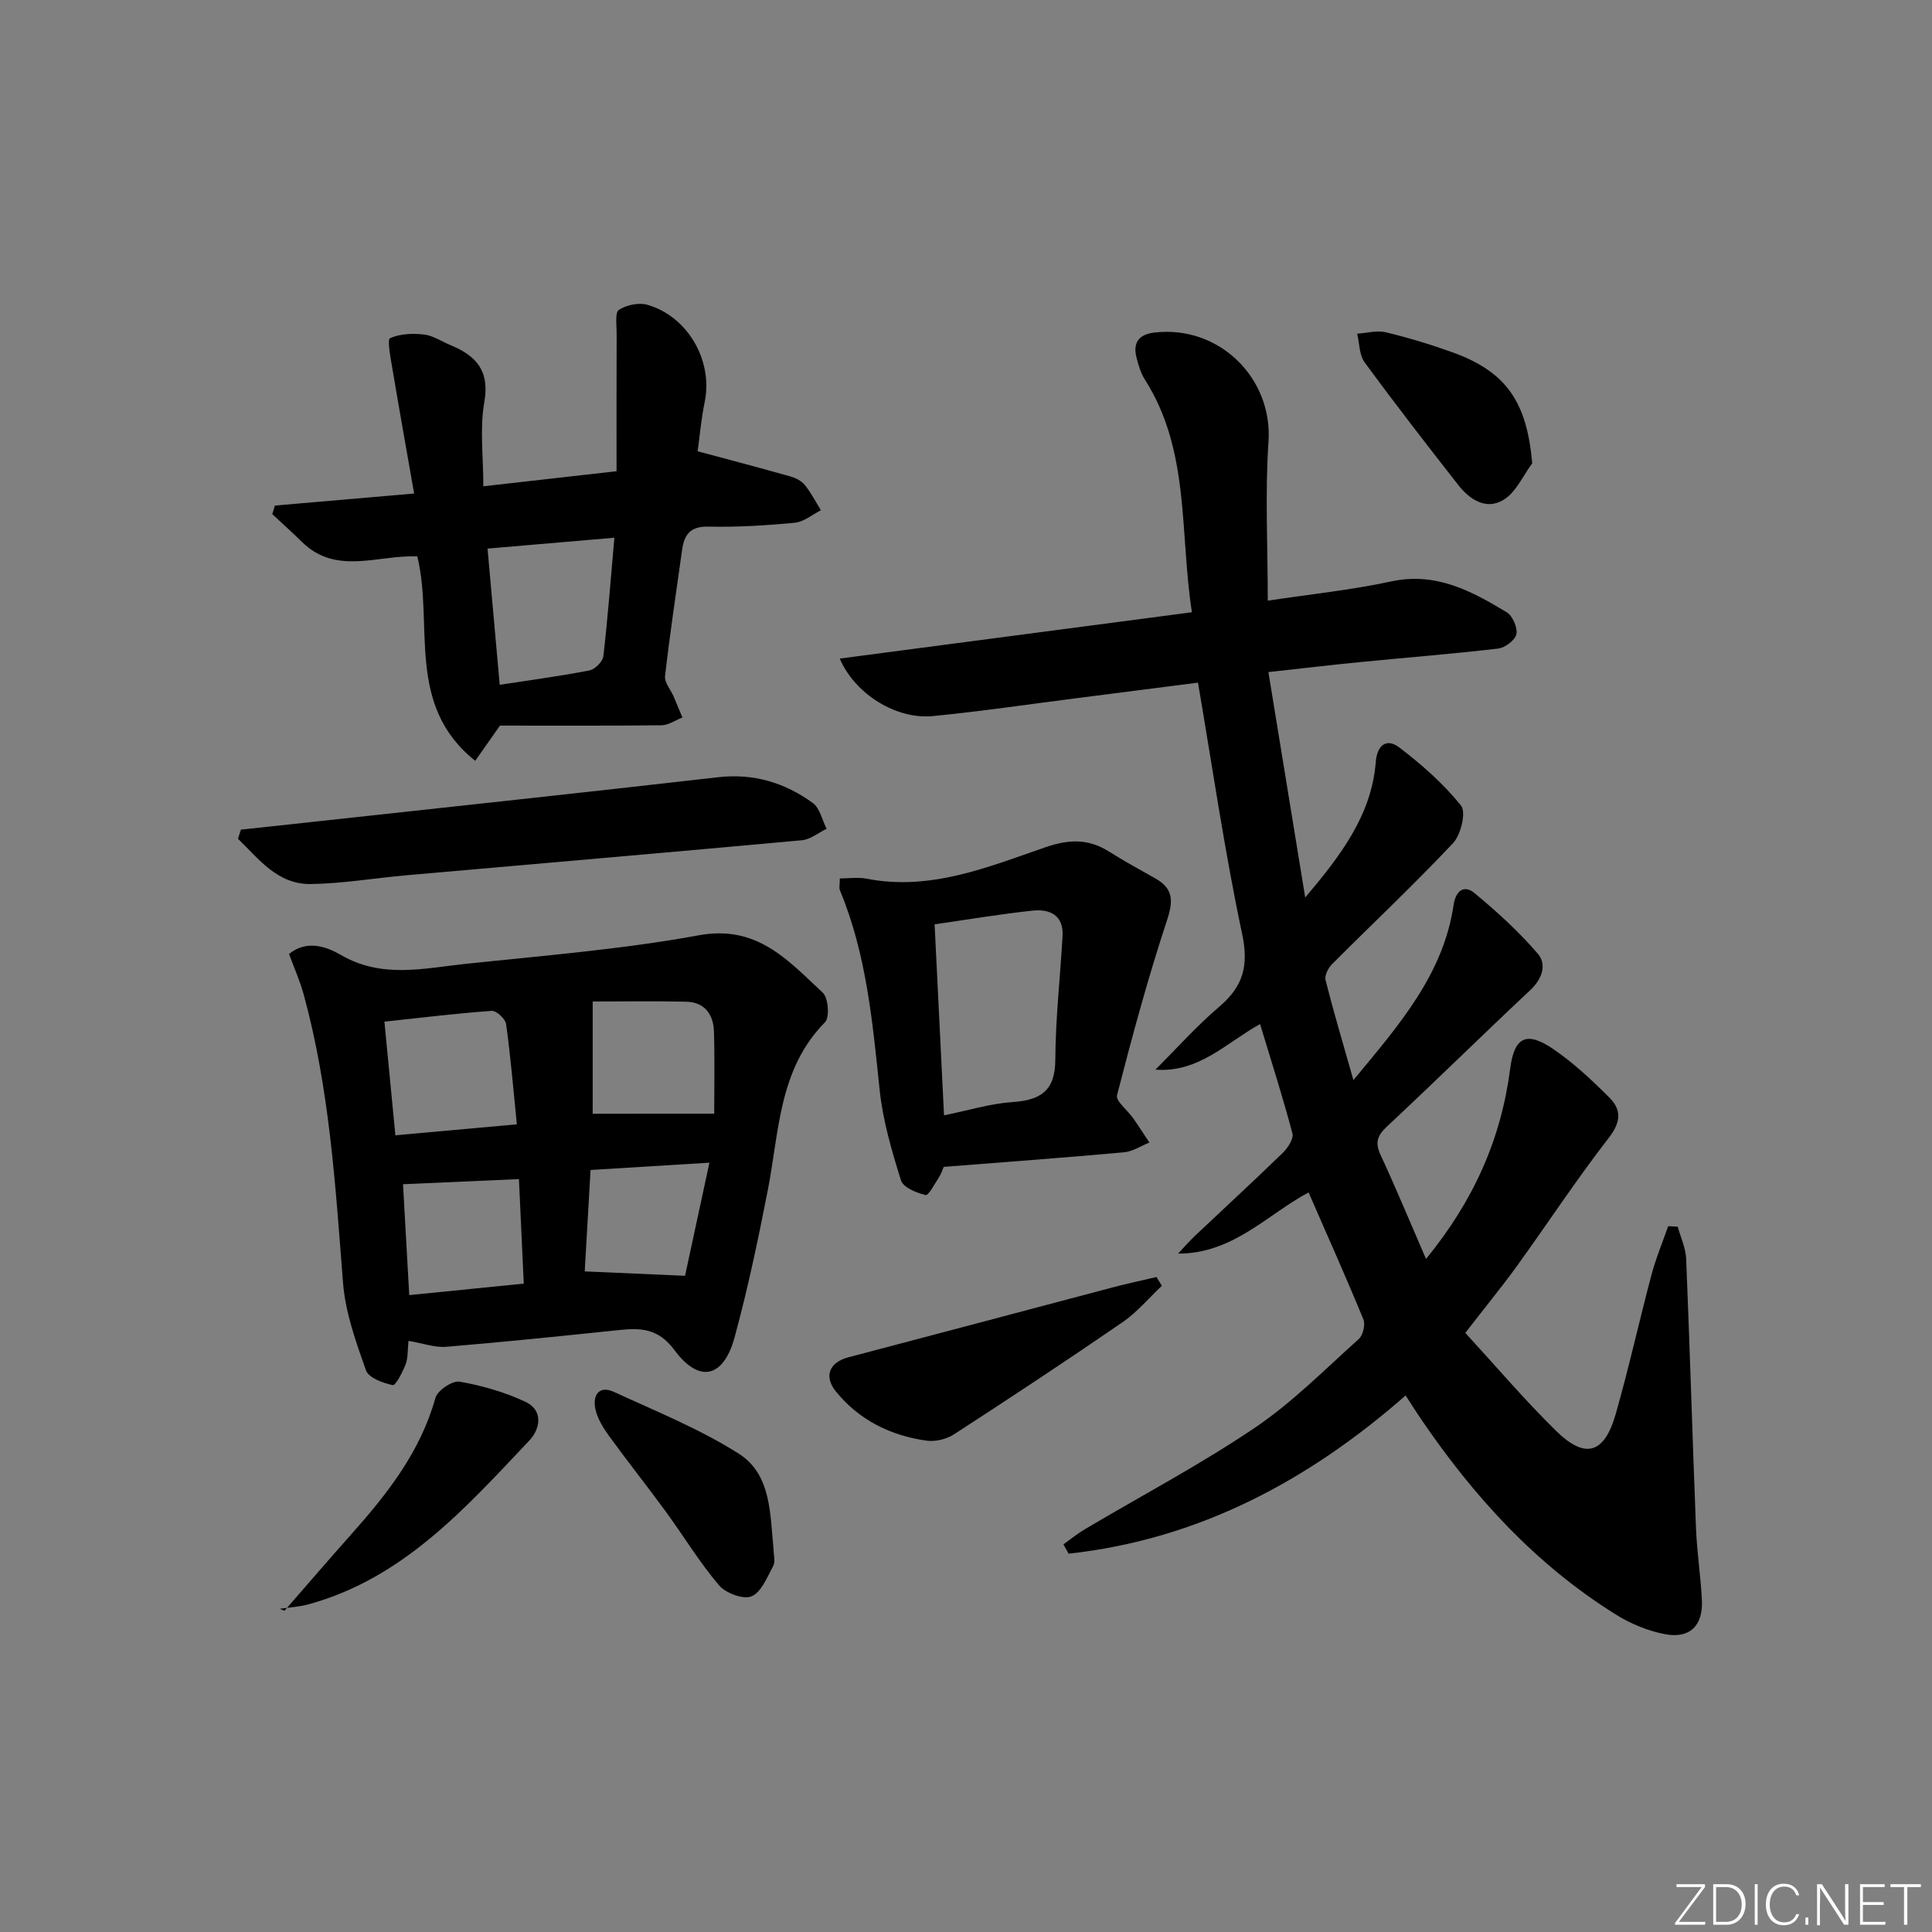 <svg enable-background="new 0 0 400 400" viewBox="0 0 400 400" xmlns="http://www.w3.org/2000/svg"><rect x="0" y="0" width="400" height="400" fill="#808080" stroke="none"/><path d="m346.9 398 5.4-7.3h-5.2v-.6h5.9v.6l-5.4 7.2h5.5l-.1.6h-6.2v-.5z" fill="#fafbfc"/><path d="m354.7 390.1h2.8c2.3 0 3.9 1.6 3.9 4.1s-1.6 4.3-3.9 4.3h-2.8zm.6 7.8h2c2.2 0 3.3-1.6 3.3-3.6 0-1.8-1-3.6-3.3-3.6h-2z" fill="#fafbfc"/><path d="m363.9 390.1v8.4h-.6v-8.4z" fill="#fafbfc"/><path d="m372.5 396.3c-.4 1.3-1.4 2.3-3.2 2.3-2.4 0-3.7-1.9-3.7-4.3 0-2.3 1.2-4.3 3.7-4.3 1.8 0 2.9 1 3.2 2.4h-.6c-.4-1.1-1.1-1.8-2.5-1.8-2.1 0-3 1.9-3 3.7s.9 3.7 3 3.7c1.4 0 2.1-.7 2.5-1.7z" fill="#fafbfc"/><path d="m373.8 398.5v-1.5h.6v1.5z" fill="#fafbfc"/><path d="m376.2 398.5v-8.4h1c1.3 2 4.4 6.7 4.9 7.6-.1-1.2-.1-2.4-.1-3.8v-3.8h.7v8.4h-.9c-1.2-1.9-4.4-6.8-5-7.7.1 1.1 0 2.3 0 3.9v3.9h-.6z" fill="#fafbfc"/><path d="m390 394.4h-4.3v3.5h4.7l-.1.6h-5.2v-8.4h5.1v.6h-4.5v3.1h4.3z" fill="#fafbfc"/><path d="m394.2 390.7h-2.8v-.6h6.3v.6h-2.8v7.8h-.7z" fill="#fafbfc"/><g fill="#010000"><path d="m303.38 275.96c6.36 6.93 12.28 13.9 18.78 20.28 6.05 5.94 10 4.76 12.36-3.49 2.73-9.57 4.87-19.3 7.43-28.92.9-3.38 2.27-6.64 3.43-9.96.66.03 1.31.07 1.97.1.61 2.21 1.66 4.4 1.75 6.63.77 18.61 1.31 37.24 2.04 55.86.2 4.98.99 9.93 1.22 14.91.24 5.24-2.55 7.96-7.69 6.96-3.49-.68-7.02-2.12-10.05-4.01-16.69-10.38-29.62-24.6-40.57-40.75-.93-1.37-1.81-2.77-3.03-4.65-20.27 17.77-43.02 29.83-69.77 32.75-.36-.64-.72-1.28-1.08-1.92 1.48-1.06 2.9-2.23 4.46-3.15 11.72-6.95 23.82-13.34 35.1-20.95 7.8-5.26 14.55-12.11 21.6-18.43.87-.78 1.39-2.99.94-4.07-3.59-8.73-7.45-17.34-11.34-26.27-8.48 4.5-15.61 12.69-27.03 12.67 1.17-1.23 2.28-2.52 3.51-3.69 6.05-5.72 12.18-11.35 18.15-17.15 1.05-1.02 2.32-2.93 2.02-4.05-1.98-7.51-4.36-14.91-6.7-22.64-7.01 3.89-12.67 10.11-21.67 9.44 4.41-4.39 8.57-9.07 13.29-13.09 4.93-4.21 6.06-8.49 4.66-15.06-3.61-17-6.1-34.25-9.13-51.98-8.3 1.06-16.79 2.16-25.27 3.24-9.89 1.26-19.75 2.73-29.66 3.69-7.55.73-16.11-4.57-19.24-11.91 24.3-3.2 48.36-6.36 72.91-9.59-2.56-16.56-.35-33.47-9.74-48.18-.87-1.37-1.35-3.04-1.75-4.64-.75-3.06.57-4.72 3.72-5.09 13.45-1.57 24.52 9.47 23.63 22.58-.73 10.74-.15 21.58-.15 32.93 8.65-1.31 17.23-2.19 25.6-3.99 9.23-1.98 16.57 1.99 23.85 6.38 1.23.74 2.3 3.18 2.02 4.55-.25 1.23-2.35 2.81-3.79 2.98-9.57 1.12-19.18 1.87-28.77 2.82-5.93.58-11.85 1.29-18.78 2.05 2.59 15.86 5.1 31.26 7.62 46.67 7.23-8.57 13.74-16.97 14.61-28.08.27-3.51 2.27-4.95 4.82-3.02 4.67 3.55 9.18 7.52 12.83 12.06 1.09 1.36-.02 6.04-1.64 7.77-8.09 8.6-16.71 16.7-25.06 25.06-.8.8-1.59 2.37-1.35 3.32 1.67 6.58 3.61 13.08 5.77 20.69 9.46-11.43 18.6-21.82 20.75-36.29.43-2.89 2.14-4.24 4.35-2.4 4.64 3.85 9.17 7.96 13.08 12.53 1.88 2.19.95 5.17-1.53 7.5-9.96 9.34-19.69 18.92-29.67 28.24-2.04 1.91-2.56 3.36-1.34 5.96 3.2 6.88 6.1 13.9 9.39 21.49 9.89-12.07 15.55-24.86 17.43-39.41.85-6.58 3.39-7.81 8.92-4.04 4.22 2.88 8.03 6.45 11.65 10.08 2.49 2.5 2.36 5.05-.15 8.29-6.73 8.67-12.76 17.87-19.19 26.78-3.13 4.29-6.5 8.4-10.52 13.61z"/><path d="m84.57 277.61c-.2 1.91-.07 3.49-.58 4.83-.63 1.64-2.09 4.47-2.67 4.34-2.04-.44-5-1.51-5.55-3.07-2.08-5.88-4.27-11.98-4.75-18.12-1.57-20.04-2.79-40.1-8.12-59.61-.77-2.84-1.99-5.55-3.06-8.47 3.7-3.02 7.83-1.49 10.75.21 8.44 4.91 17.08 2.77 25.69 1.85 16.17-1.72 32.45-3 48.41-5.93 12.08-2.22 18.48 5.22 25.65 11.88 1.16 1.07 1.46 5.12.47 6.12-9.6 9.74-9.47 22.58-11.83 34.69-2 10.24-4.15 20.49-6.89 30.55-2.28 8.38-7.32 9.57-12.43 2.67-3.38-4.56-7-4.65-11.58-4.17-11.88 1.24-23.77 2.47-35.68 3.46-2.36.2-4.83-.73-7.83-1.23zm-2.71-42.56c8.99-.81 16.85-1.52 25.15-2.27-.74-7.35-1.3-14.09-2.23-20.77-.15-1.07-2.01-2.79-2.98-2.72-7.2.51-14.38 1.39-22.21 2.23.78 7.97 1.5 15.48 2.27 23.53zm66.01-4.47c0-5.4.12-11.21-.05-17-.1-3.58-1.96-6.11-5.79-6.19-6.77-.15-13.54-.04-19.32-.04v23.24c8.62-.01 16.46-.01 25.16-.01zm-39.43 35.18c-.35-7.54-.68-14.57-1-21.64-8.36.37-16.06.71-24 1.06.4 7.13.83 14.81 1.29 22.96 8.13-.82 15.69-1.58 23.71-2.38zm13.83-23.53c-.43 7.49-.82 14.35-1.21 21 7.02.31 13.33.59 20.77.91 1.51-6.99 3.19-14.78 5.05-23.42-8.63.53-16.33 1-24.61 1.51z"/><path d="m103.51 150.23c-2.18 3.11-3.54 5.05-5.12 7.29-14.51-11.57-8.54-28.13-11.99-42.32-8.1-.36-16.75 3.98-23.84-2.96-2.02-1.98-4.12-3.87-6.19-5.8.18-.59.37-1.18.55-1.77 9.13-.79 18.27-1.58 28.82-2.49-1.56-8.93-3.12-17.62-4.58-26.32-.34-2.01-1.01-5.58-.39-5.85 2.07-.92 4.71-1.02 7.04-.75 1.89.22 3.66 1.46 5.5 2.21 5.29 2.19 8.11 5.3 6.96 11.81-.96 5.46-.2 11.22-.2 17.4 9.42-1.06 18.23-2.06 27.58-3.12 0-9.56-.02-19.07.02-28.58.01-1.68-.38-4.28.47-4.83 1.57-1.02 4.13-1.56 5.92-1.04 8.42 2.45 13.57 11.63 11.85 20.06-.76 3.71-1.08 7.5-1.47 10.26 6.7 1.8 12.98 3.45 19.23 5.22 1.08.31 2.28.92 2.96 1.76 1.29 1.6 2.24 3.47 3.33 5.23-1.8.9-3.54 2.42-5.41 2.59-5.95.57-11.95.93-17.91.8-3.76-.09-4.98 1.7-5.42 4.82-1.22 8.7-2.53 17.4-3.53 26.13-.15 1.31 1.16 2.79 1.77 4.2.62 1.45 1.22 2.91 1.83 4.37-1.44.56-2.88 1.59-4.33 1.61-11.48.13-22.94.07-33.45.07zm23.69-38.9c-9.28.8-17.59 1.51-26.26 2.25.87 9.81 1.69 18.96 2.52 28.2 6.48-1 12.57-1.8 18.58-2.98 1.15-.22 2.75-1.83 2.88-2.94.91-7.88 1.51-15.8 2.28-24.53z"/><path d="m195.39 241.59c-.28.64-.53 1.46-.98 2.14-.88 1.35-2.17 3.84-2.78 3.69-1.89-.45-4.63-1.57-5.09-3.03-1.91-6.12-3.76-12.4-4.42-18.75-1.47-14.04-2.72-28.06-8.21-41.28-.23-.55-.03-1.28-.03-2.49 1.96 0 3.8-.29 5.52.05 13.2 2.59 25.12-2.39 37.06-6.51 4.89-1.69 8.91-1.78 13.19.92 3.09 1.95 6.3 3.71 9.49 5.5 3.76 2.11 3.83 4.61 2.48 8.69-3.94 11.92-7.22 24.07-10.35 36.23-.31 1.21 2.18 3.11 3.31 4.72 1.17 1.67 2.26 3.39 3.39 5.08-1.75.7-3.46 1.86-5.26 2.02-12.24 1.11-24.5 2.01-37.32 3.02zm-1.89-50.22c.65 13.22 1.29 26.18 1.95 39.55 5.07-1.03 9.55-2.43 14.11-2.74 5.82-.39 8.9-2.27 8.93-8.75.05-8.56 1.02-17.11 1.5-25.66.24-4.3-2.66-5.6-6.16-5.24-6.7.71-13.36 1.84-20.33 2.84z"/><path d="m49.88 171.77c5.39-.58 10.78-1.16 16.17-1.75 27.53-3.01 55.07-5.94 82.58-9.1 7.39-.85 13.86 1.12 19.65 5.33 1.47 1.07 1.93 3.52 2.86 5.34-1.7.82-3.35 2.21-5.11 2.37-27.27 2.51-54.55 4.84-81.83 7.25-6.61.58-13.2 1.72-19.81 1.82-6.97.11-10.79-5.2-15.12-9.37.21-.61.41-1.25.61-1.89z"/><path d="m240.55 266.21c-2.69 2.53-5.1 5.45-8.11 7.52-11.52 7.92-23.19 15.62-34.92 23.23-1.55 1-3.84 1.57-5.65 1.32-7.47-1.04-14.01-4.27-18.8-10.18-2.62-3.23-1.26-6.08 2.56-7.08 18.28-4.8 36.55-9.68 54.82-14.5 2.98-.79 5.99-1.42 8.99-2.13.38.6.75 1.21 1.11 1.82z"/><path d="m58.9 333.49c4.65-5.33 9.25-10.69 13.95-15.97 7.43-8.35 14.21-17.02 17.3-28.11.43-1.54 3.51-3.61 5-3.35 4.64.8 9.31 2.16 13.58 4.14 3.87 1.79 3.1 5.68.86 8.05-13.23 13.99-26.12 28.55-45.76 33.92-1.92.52-3.95.62-5.93.92.34.13.67.27 1 .4z"/><path d="m160.16 320.77c0 1.16.41 2.54-.08 3.45-1.24 2.31-2.45 5.43-4.48 6.28-1.7.71-5.35-.65-6.74-2.28-4.06-4.79-7.34-10.23-11.06-15.32-3.82-5.23-7.86-10.3-11.66-15.54-1.24-1.71-2.46-3.66-2.88-5.67-.59-2.8.74-4.95 3.9-3.49 8.72 4.02 17.74 7.66 25.8 12.77 6.77 4.3 6.46 12.55 7.2 19.8z"/><path d="m317.23 95.92c-1.91 2.57-3.33 5.93-5.86 7.52-3.62 2.27-7.08.02-9.49-3.07-6.55-8.37-13.06-16.77-19.34-25.34-1.13-1.54-1.07-3.94-1.55-5.94 1.98-.13 4.07-.74 5.91-.3 4.66 1.12 9.27 2.52 13.78 4.14 11.2 4.03 15.44 10.26 16.55 22.99z"/></g></svg>